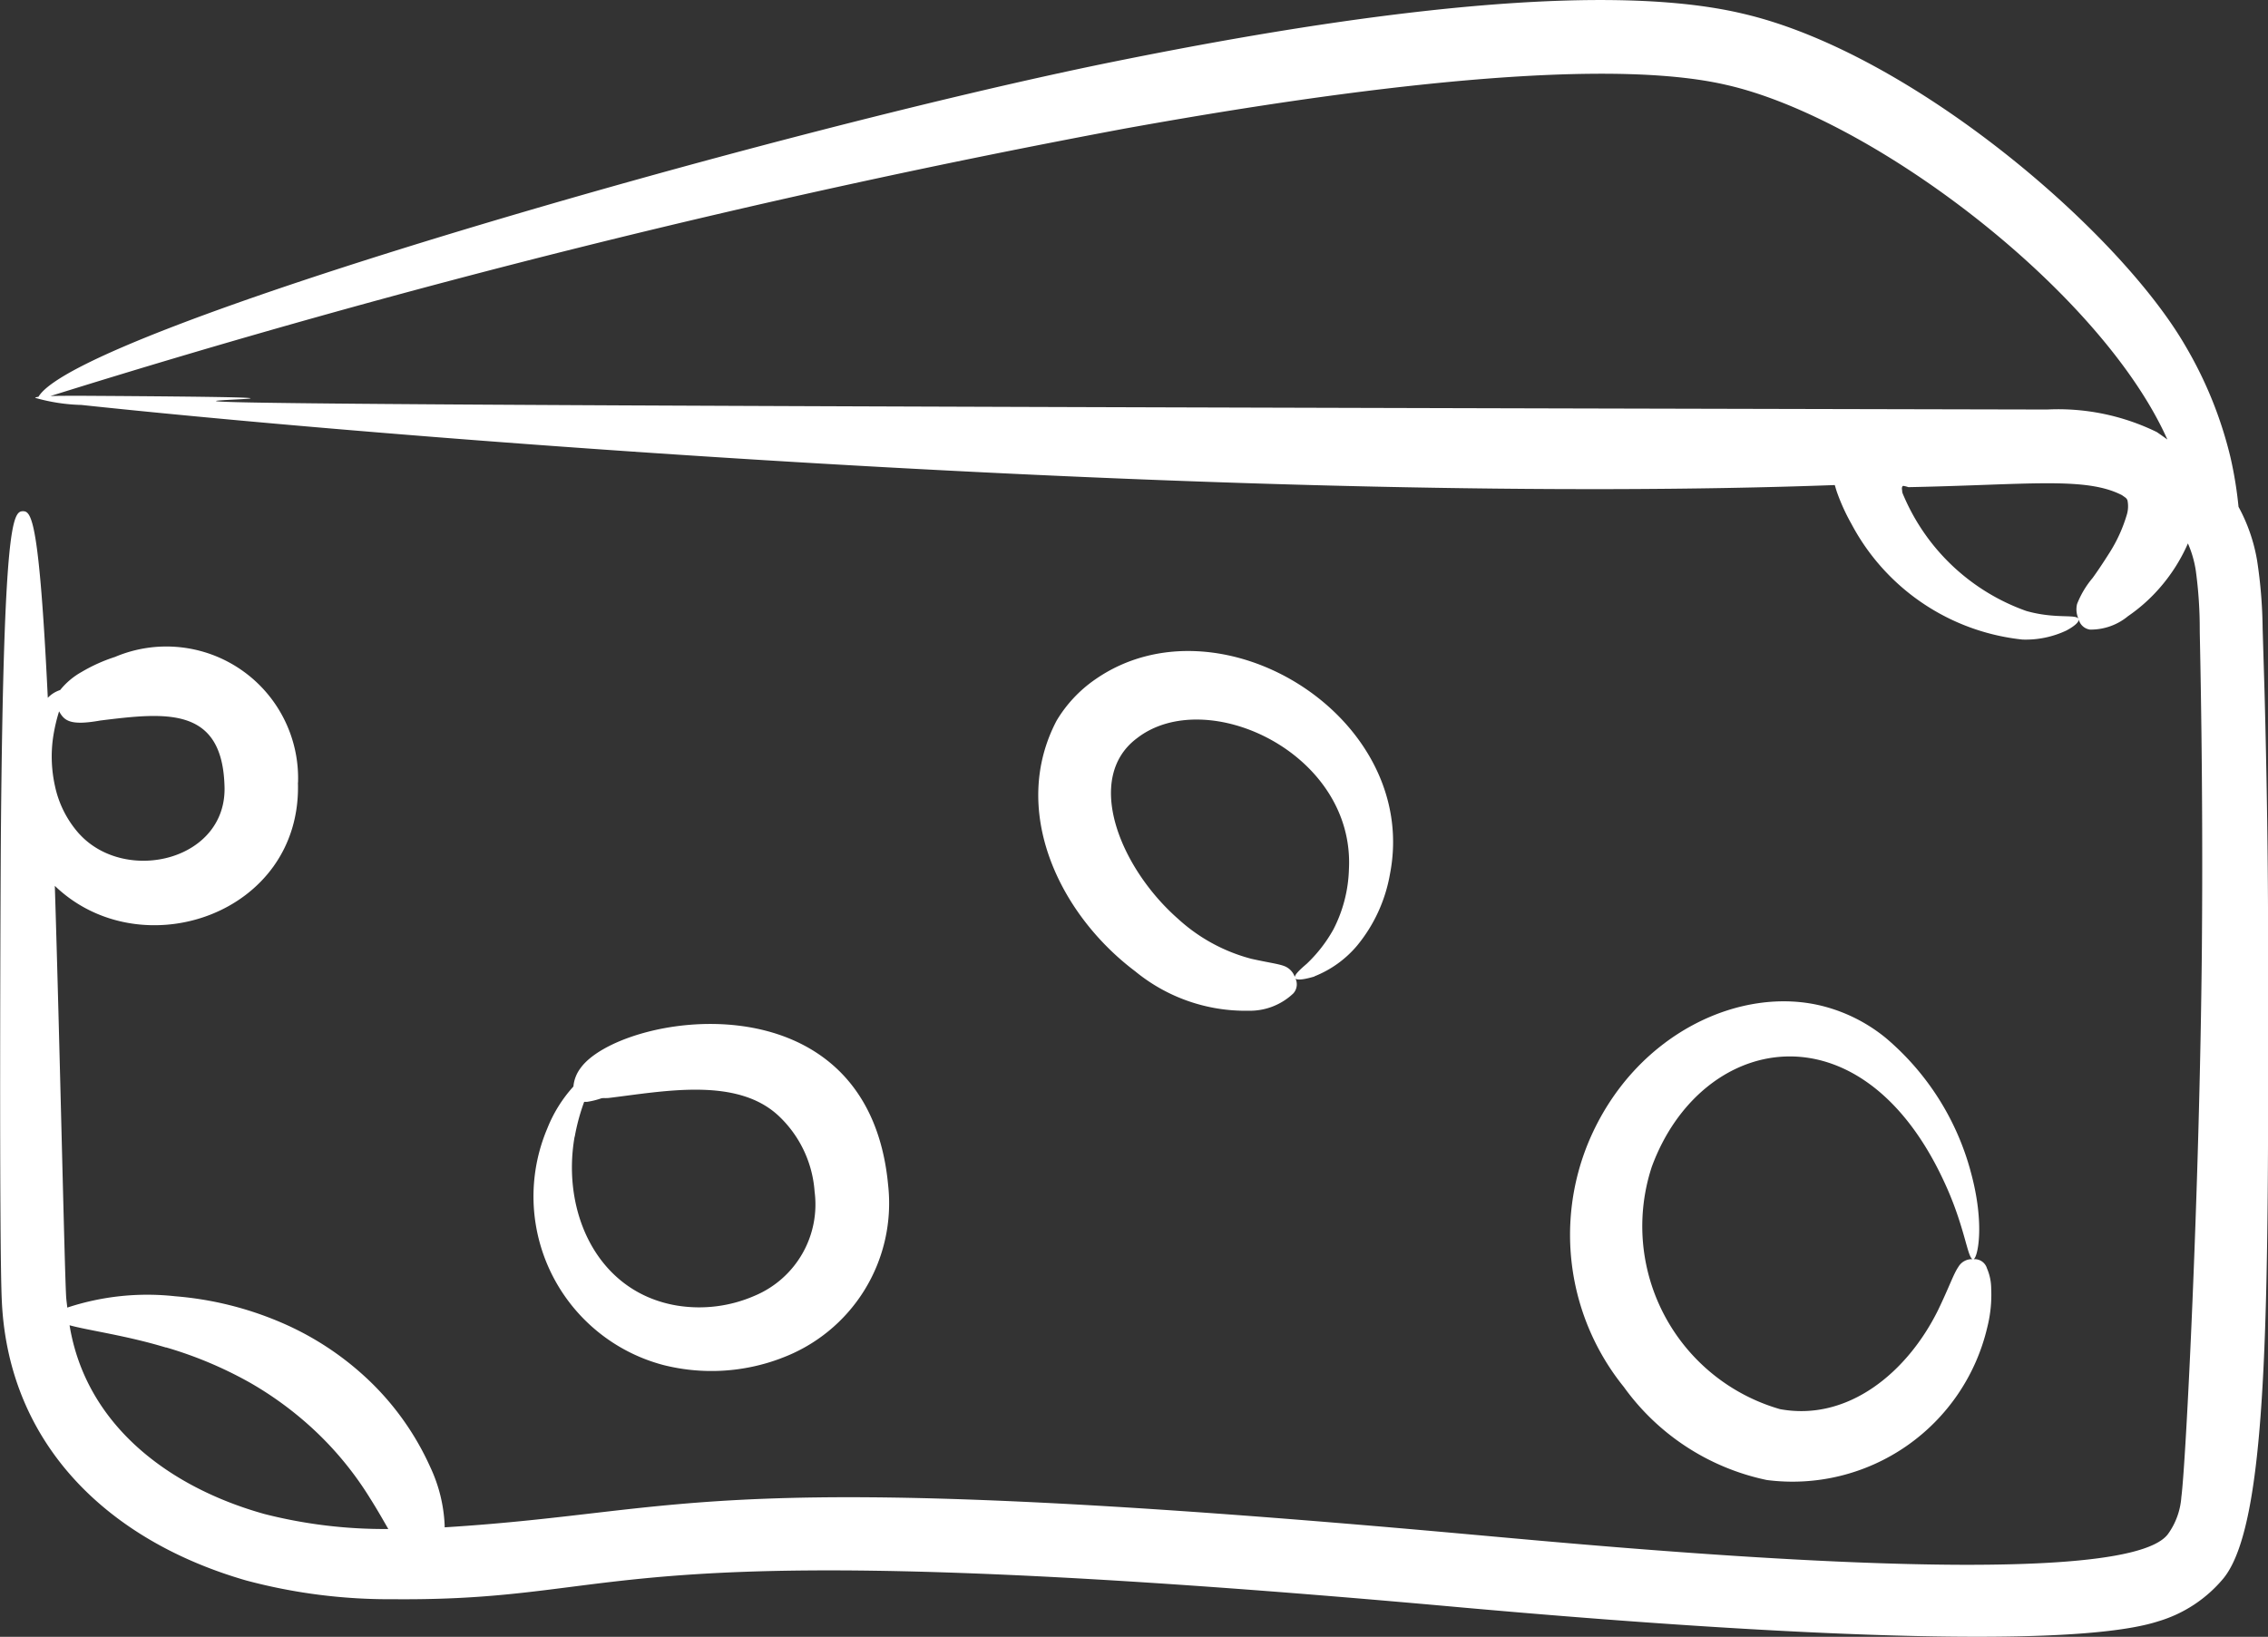 <?xml version="1.0" encoding="UTF-8"?>
<svg xmlns="http://www.w3.org/2000/svg" width="63.869" height="46.108" viewBox="0 0 63.869 46.108">
  <rect x="0" y="0" width="63.869" height="46.108" fill="#333333" stroke="none"/>
  <g id="cheese-slice" transform="translate(-4.8 -22.236)">
    <path id="Path_3384" data-name="Path 3384" d="M13.193,44.277a3.71,3.71,0,0,0-5.156-3.535,4.622,4.622,0,0,0-.934.42,2.071,2.071,0,0,0-.609.512.838.838,0,0,0-.348.219c-.241-5.021-.464-5.259-.7-5.256-.286,0-.541.347-.619,8.83-.015,1.64-.054,11.894.025,13.435.194,4.039,3,6.733,6.873,7.853a15.581,15.581,0,0,0,4.138.53c7.206.063,5.365-2.011,30.153.237,3.381.3,16.335,1.433,19.564.385a3.788,3.788,0,0,0,1.835-1.21c1.322-1.623,1.262-8.2,1.257-17.774,0-2.381-.036-4.779-.1-7.179l-.054-1.8a13.56,13.56,0,0,0-.155-1.912,4.839,4.839,0,0,0-.524-1.519,11.158,11.158,0,0,0-.221-1.369A11.393,11.393,0,0,0,66.355,32c-1.884-3.273-7.754-8.287-12.477-9.38-4.615-1.1-13.119.424-17.768,1.364C26.543,25.926,6.99,31.524,5.883,33.414c-.06.008-.091.018-.092.029a5.167,5.167,0,0,0,1.3.2C17.2,34.72,40.685,36.481,56.469,35.9c.024.077.044.154.073.231a5.652,5.652,0,0,0,.4.87,6.183,6.183,0,0,0,4.813,3.251A2.687,2.687,0,0,0,62.986,40c.262-.138.375-.262.35-.325-.056-.151-.644.008-1.473-.228a5.9,5.9,0,0,1-3.444-3.221c-.071-.156-.044-.131-.054-.178s-.01-.12.035-.125a.875.875,0,0,1,.143.036c3.383-.067,4.992-.3,6.013.225.129.09.12.08.154.141a.824.824,0,0,1-.022.427A4.236,4.236,0,0,1,64.21,37.8c-.185.292-.346.534-.481.718a2.626,2.626,0,0,0-.436.731.637.637,0,0,0,.044.428.381.381,0,0,0,.317.294,1.643,1.643,0,0,0,1.073-.378,4.707,4.707,0,0,0,.851-.749,4.888,4.888,0,0,0,.836-1.3,3.021,3.021,0,0,1,.224.782A12.149,12.149,0,0,1,66.747,40c.006.472.1,4.163.06,8.92-.063,6.907-.453,14.571-.578,15.485a2.02,2.02,0,0,1-.377,1.045c-1.314,1.764-15.955.34-19.655.01-21.682-1.966-21.724-.645-28.875-.2,0-.02,0-.035,0-.056a4.278,4.278,0,0,0-.407-1.645,7.788,7.788,0,0,0-1.9-2.6,8.339,8.339,0,0,0-2.326-1.481,9.479,9.479,0,0,0-2.956-.727,7.182,7.182,0,0,0-3.038.319c-.01-.1-.024-.189-.031-.286-.043-.622-.184-7.288-.32-11.594,2.424,2.333,6.96.807,6.846-2.908Zm52.341-9.872a6.322,6.322,0,0,0-3.088-.633c-80.407-.168-37.908-.281-55.339-.387-.377,0-.671,0-.888.008a263.917,263.917,0,0,1,30.25-7.534c4.123-.742,12.859-2.182,16.943-1.232,4.128.932,10.553,5.8,12.423,9.99-.1-.073-.2-.143-.3-.212ZM9.474,60.191a11.224,11.224,0,0,1,2.376,1,9.786,9.786,0,0,1,1.768,1.3,9.327,9.327,0,0,1,1.6,1.945c.226.357.384.642.517.871a13.667,13.667,0,0,1-3.488-.422c-2.7-.755-5.03-2.513-5.488-5.317.547.15,1.593.287,2.714.627ZM7.033,45.728a2.936,2.936,0,0,1-.685-1.35,3.82,3.82,0,0,1-.057-1.341,4.869,4.869,0,0,1,.173-.763c.147.262.306.412,1.165.258,1.827-.225,3.413-.406,3.492,1.812.109,2.126-2.776,2.819-4.087,1.384Z" transform="translate(0 0)" fill="#fff"></path>
    <path id="Path_3385" data-name="Path 3385" d="M41.274,88.289A4.653,4.653,0,0,0,44.3,83.412c-.559-6.041-7.6-4.831-8.672-3.287a1,1,0,0,0-.191.505,3.9,3.9,0,0,0-.738,1.188,4.911,4.911,0,0,0,3.287,6.662,5.534,5.534,0,0,0,3.291-.191Zm-5.8-6.244a5.784,5.784,0,0,1,.266-.983l.086,0a2.241,2.241,0,0,0,.4-.1c.072-.012.12,0,.212-.01,1.573-.191,3.588-.59,4.764.492a3.242,3.242,0,0,1,1.027,2.148,2.788,2.788,0,0,1-1.682,2.93,3.9,3.9,0,0,1-2.2.278c-2.23-.376-3.249-2.618-2.877-4.754Z" transform="translate(-14.489 -27.788)" fill="#fff"></path>
    <path id="Path_3386" data-name="Path 3386" d="M69.979,67.406a3.024,3.024,0,0,0,1.2-.863,4.337,4.337,0,0,0,.927-2.014c.867-4.433-4.811-7.927-8.307-5.482a3.74,3.74,0,0,0-1.08,1.156c-1.313,2.5.042,5.425,2.213,7.061a4.889,4.889,0,0,0,3.191,1.111,1.776,1.776,0,0,0,1.263-.489.38.38,0,0,0,.048-.44.508.508,0,0,0-.3-.328c-.174-.067-.459-.1-.934-.207a4.9,4.9,0,0,1-2.071-1.134C64.5,64.34,63.483,61.824,64.98,60.7c1.95-1.52,6.142.408,5.971,3.692a3.941,3.941,0,0,1-.437,1.692,4.032,4.032,0,0,1-.749.966c-.227.194-.362.33-.335.4s.214.061.549-.039Z" transform="translate(-28.164 -17.667)" fill="#fff"></path>
    <path id="Path_3387" data-name="Path 3387" d="M102.879,82.383a7.475,7.475,0,0,0-2.385-3.737,4.6,4.6,0,0,0-1.724-.883c-2.344-.627-5.357.765-6.638,3.8a6.819,6.819,0,0,0,.986,6.915A6.633,6.633,0,0,0,97.143,91.1a5.634,5.634,0,0,0,6.213-4.311,3.739,3.739,0,0,0,.108-1.078,1.461,1.461,0,0,0-.119-.573.364.364,0,0,0-.39-.257.437.437,0,0,0-.416.217c-.135.194-.259.569-.57,1.213-.861,1.748-2.529,3.146-4.452,2.793a5.363,5.363,0,0,1-3.611-6.827c1.376-3.743,5.859-4.666,8.215.383.612,1.295.673,2.224.834,2.222.121.016.352-.973-.077-2.5Z" transform="translate(-42.59 -27.173)" fill="#fff"></path>
  </g>
</svg>
